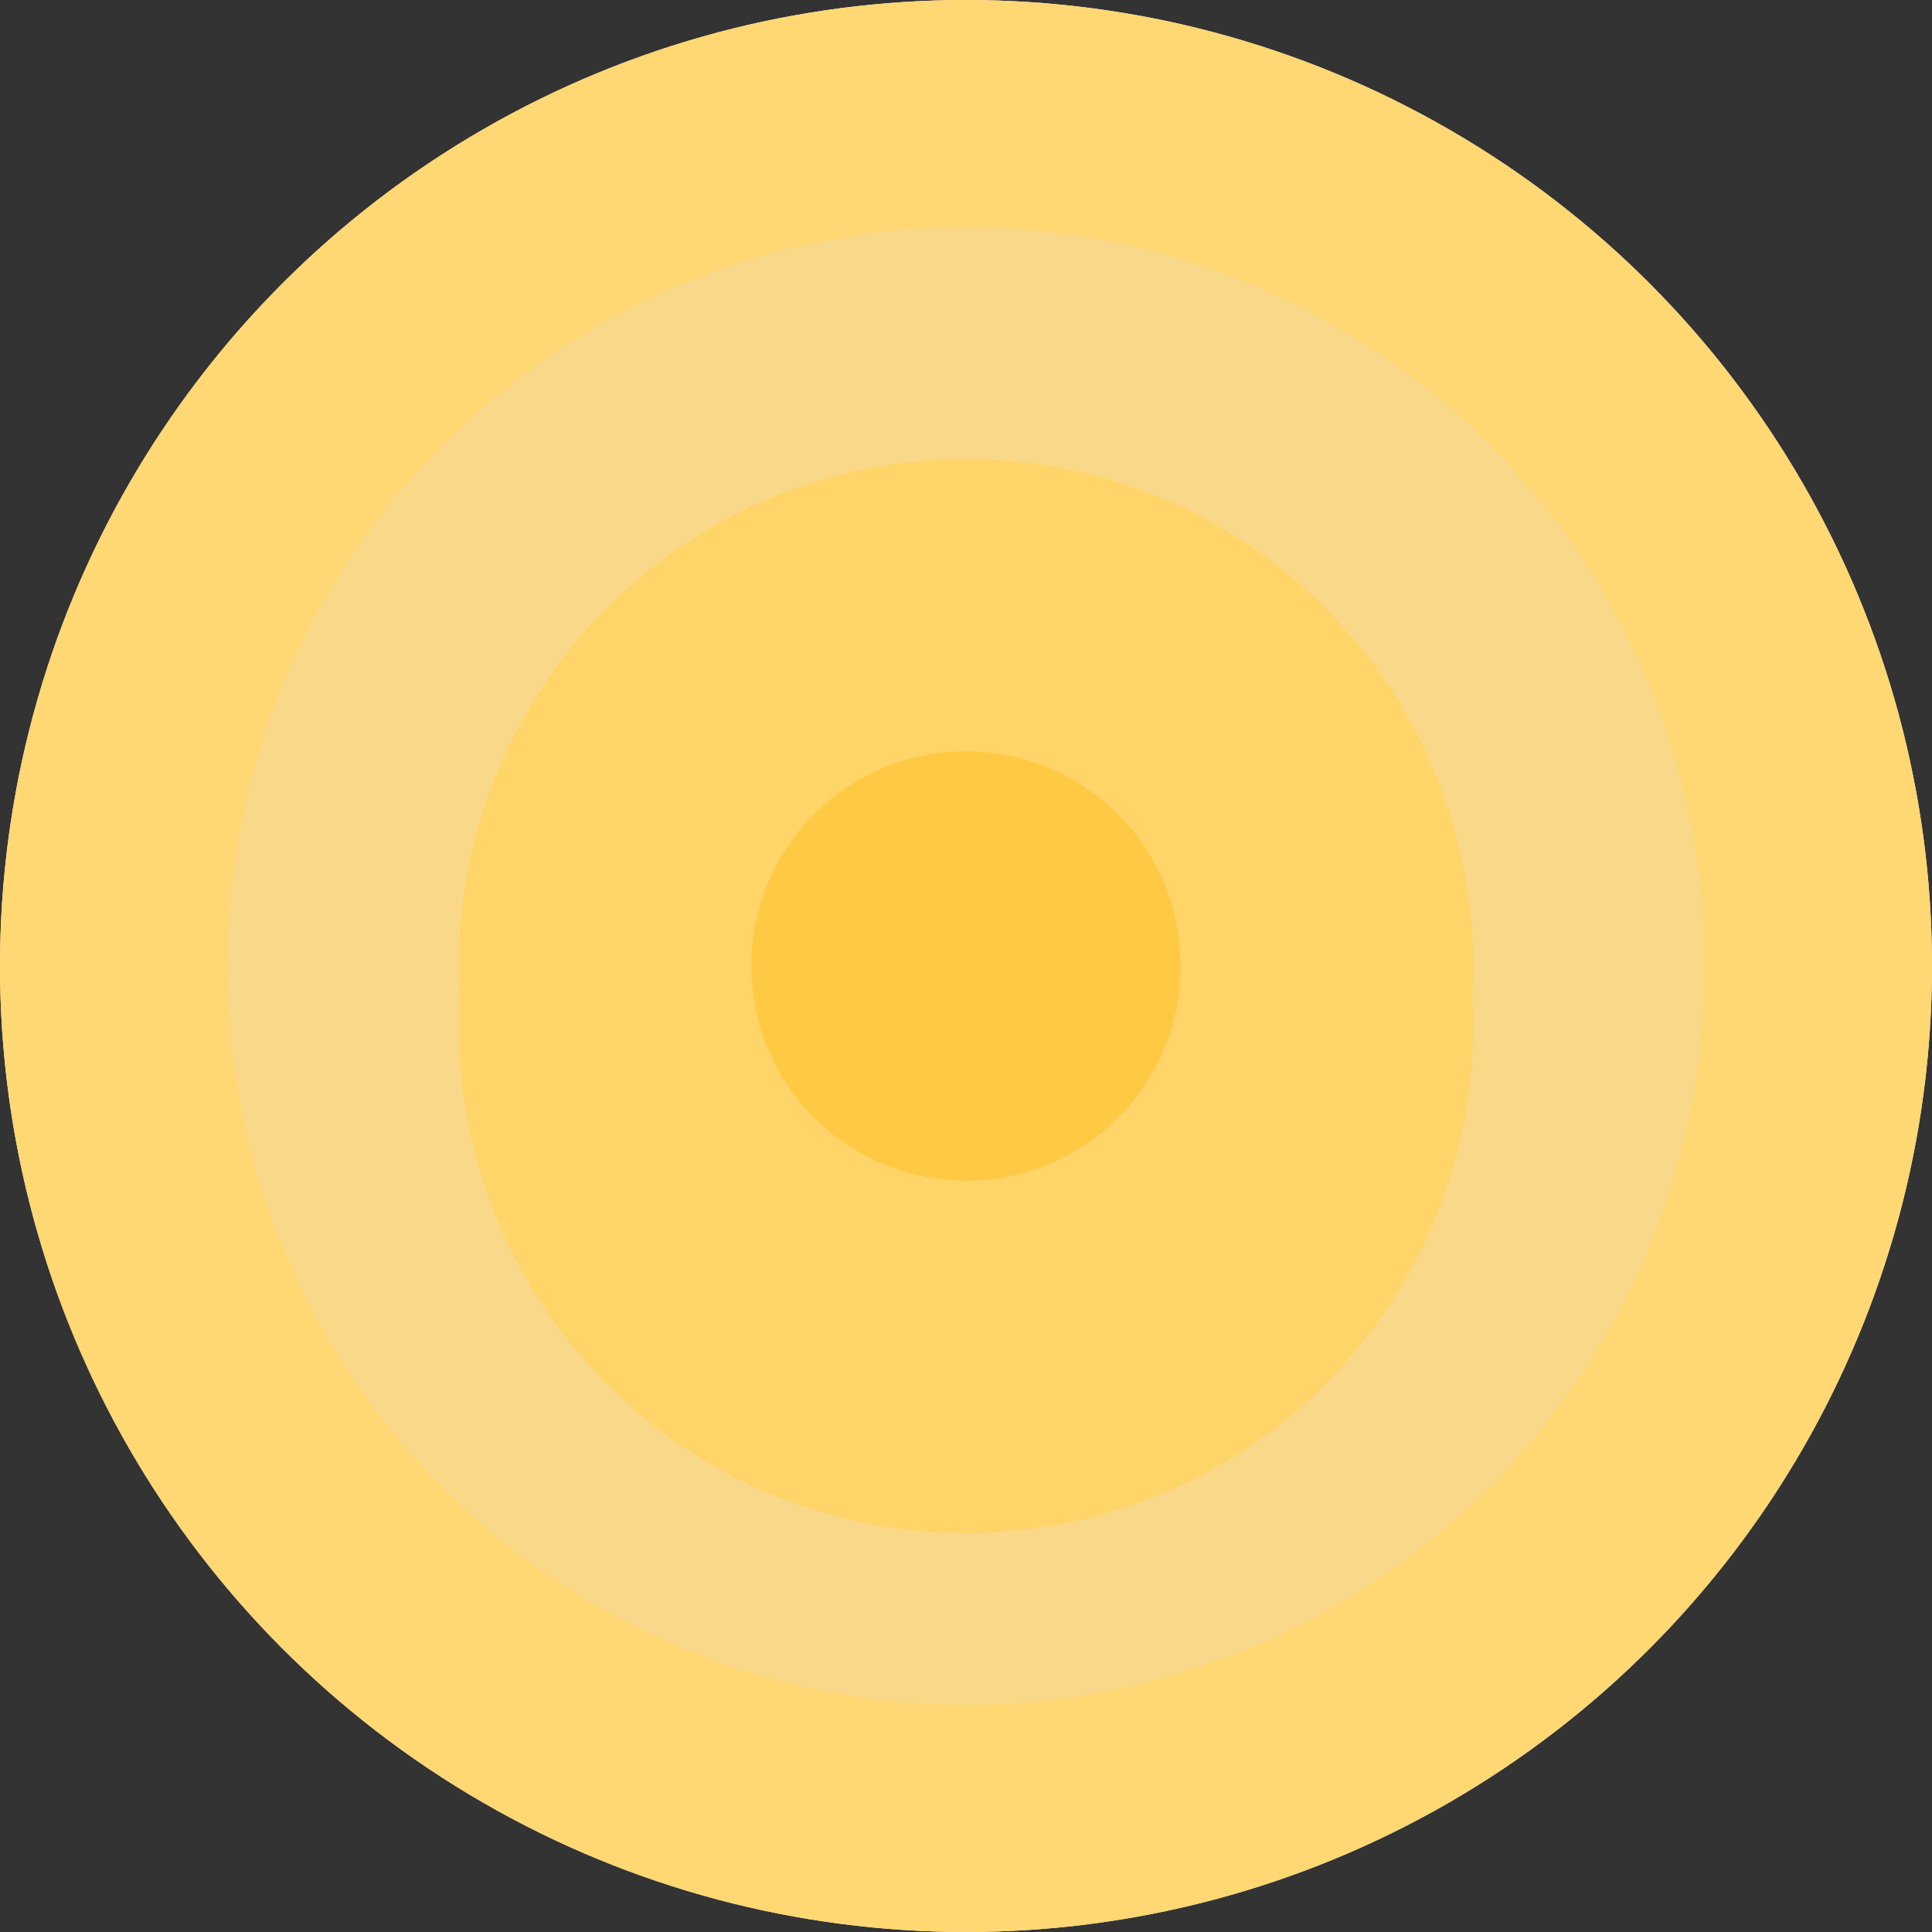 <svg width="1586" height="1586" viewBox="0 0 1586 1586" fill="none" xmlns="http://www.w3.org/2000/svg">
<rect x="0" y="0" width="1586" height="1586" fill="#333333" stroke="none"/>
<circle cx="793" cy="793" r="793" fill="#FFF6DF"/>
<circle cx="793" cy="793" r="793" fill="#FFD773"/>
<circle cx="793" cy="793" r="606.543" fill="#F9D989"/>
<circle cx="793.001" cy="793" r="416.325" fill="#FFD469"/>
<circle cx="793.001" cy="842.325" r="416.325" fill="#FFD469"/>
<circle cx="793" cy="793" r="176.222" fill="#FFC943"/>
</svg>
